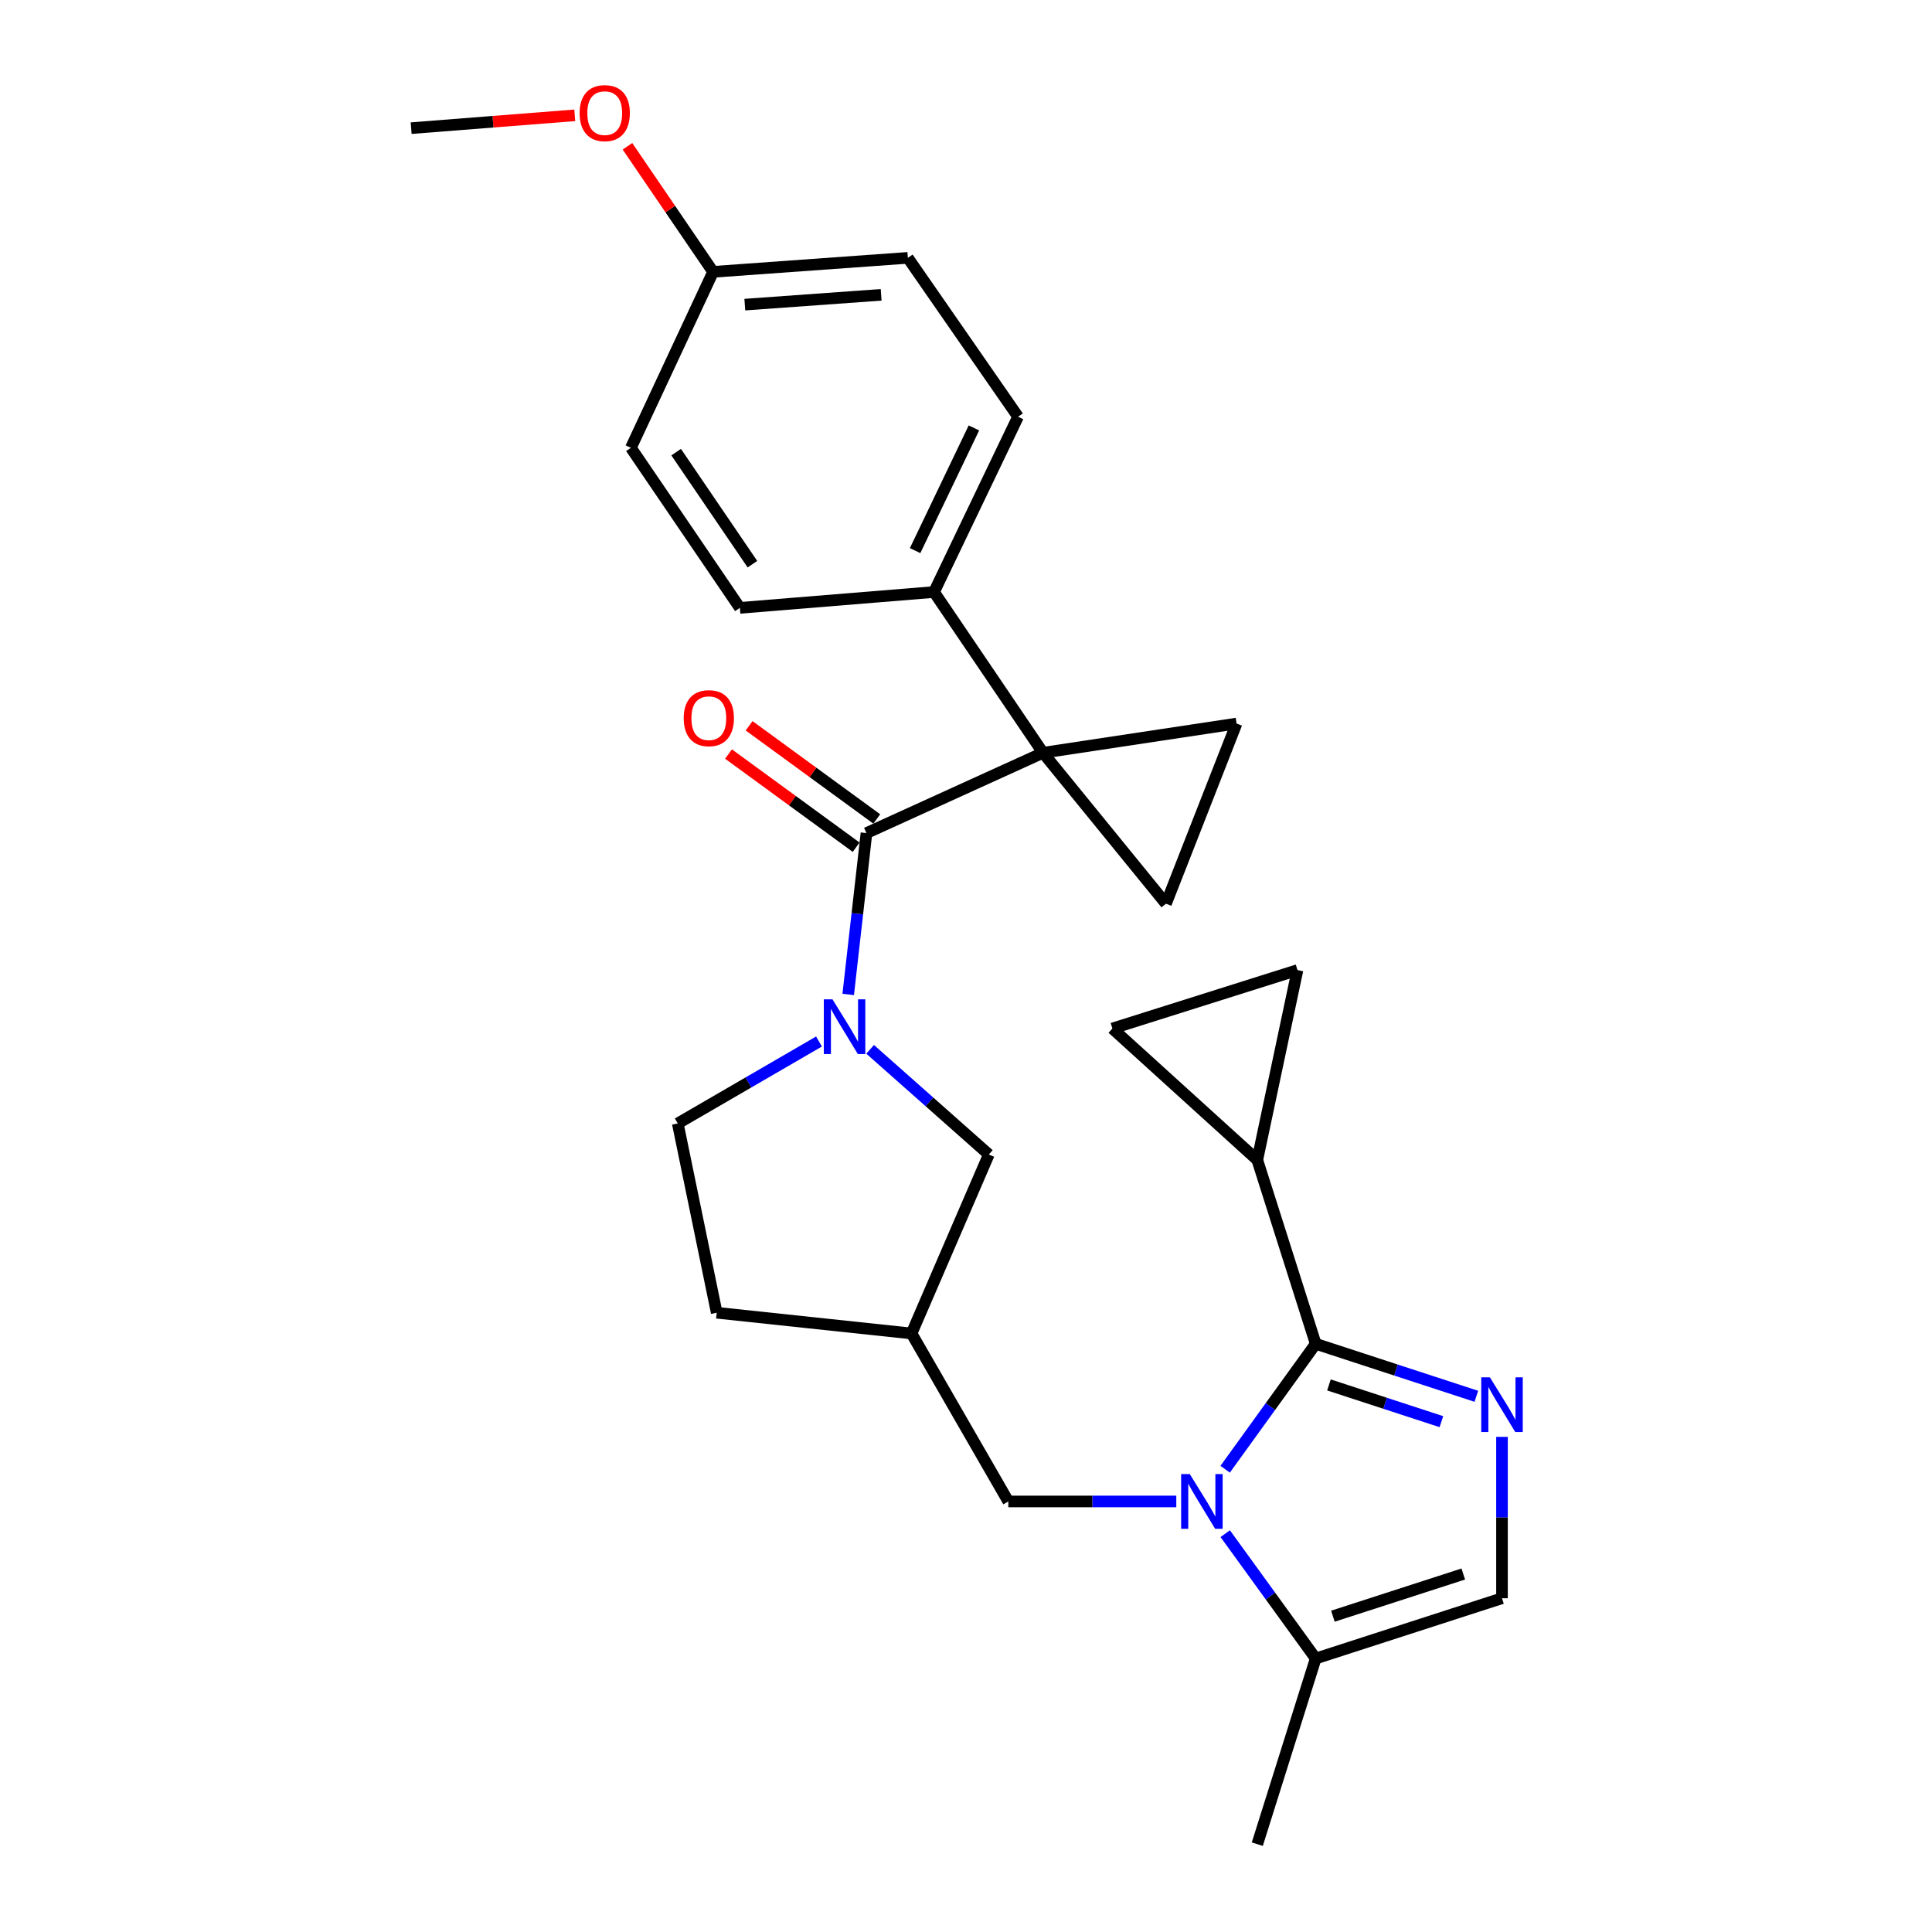 <?xml version='1.0' encoding='iso-8859-1'?>
<svg version='1.1' baseProfile='full'
              xmlns='http://www.w3.org/2000/svg'
                      xmlns:rdkit='http://www.rdkit.org/xml'
                      xmlns:xlink='http://www.w3.org/1999/xlink'
                  xml:space='preserve'
width='1000px' height='1000px' viewBox='0 0 1000 1000'>
<!-- END OF HEADER -->
<rect style='opacity:1.0;fill:#FFFFFF;stroke:none' width='1000' height='1000' x='0' y='0'> </rect>
<path class='bond-2' d='M 539.855,389.627 L 448.483,431.205' style='fill:none;fill-rule:evenodd;stroke:#000000;stroke-width:6px;stroke-linecap:butt;stroke-linejoin:miter;stroke-opacity:1' />
<path class='bond-5' d='M 539.855,389.627 L 640.044,374.504' style='fill:none;fill-rule:evenodd;stroke:#000000;stroke-width:6px;stroke-linecap:butt;stroke-linejoin:miter;stroke-opacity:1' />
<path class='bond-6' d='M 539.855,389.627 L 603.504,467.755' style='fill:none;fill-rule:evenodd;stroke:#000000;stroke-width:6px;stroke-linecap:butt;stroke-linejoin:miter;stroke-opacity:1' />
<path class='bond-13' d='M 539.855,389.627 L 483.455,306.43' style='fill:none;fill-rule:evenodd;stroke:#000000;stroke-width:6px;stroke-linecap:butt;stroke-linejoin:miter;stroke-opacity:1' />
<path class='bond-0' d='M 608.851,777.152 L 565.379,777.152' style='fill:none;fill-rule:evenodd;stroke:#0000FF;stroke-width:6px;stroke-linecap:butt;stroke-linejoin:miter;stroke-opacity:1' />
<path class='bond-0' d='M 565.379,777.152 L 521.906,777.152' style='fill:none;fill-rule:evenodd;stroke:#000000;stroke-width:6px;stroke-linecap:butt;stroke-linejoin:miter;stroke-opacity:1' />
<path class='bond-1' d='M 634.136,760.476 L 657.572,728.016' style='fill:none;fill-rule:evenodd;stroke:#0000FF;stroke-width:6px;stroke-linecap:butt;stroke-linejoin:miter;stroke-opacity:1' />
<path class='bond-1' d='M 657.572,728.016 L 681.009,695.555' style='fill:none;fill-rule:evenodd;stroke:#000000;stroke-width:6px;stroke-linecap:butt;stroke-linejoin:miter;stroke-opacity:1' />
<path class='bond-8' d='M 634.177,793.822 L 657.593,826.13' style='fill:none;fill-rule:evenodd;stroke:#0000FF;stroke-width:6px;stroke-linecap:butt;stroke-linejoin:miter;stroke-opacity:1' />
<path class='bond-8' d='M 657.593,826.13 L 681.009,858.438' style='fill:none;fill-rule:evenodd;stroke:#000000;stroke-width:6px;stroke-linecap:butt;stroke-linejoin:miter;stroke-opacity:1' />
<path class='bond-3' d='M 681.009,695.555 L 722.58,709.137' style='fill:none;fill-rule:evenodd;stroke:#000000;stroke-width:6px;stroke-linecap:butt;stroke-linejoin:miter;stroke-opacity:1' />
<path class='bond-3' d='M 722.58,709.137 L 764.152,722.72' style='fill:none;fill-rule:evenodd;stroke:#0000FF;stroke-width:6px;stroke-linecap:butt;stroke-linejoin:miter;stroke-opacity:1' />
<path class='bond-3' d='M 687.859,716.834 L 716.959,726.342' style='fill:none;fill-rule:evenodd;stroke:#000000;stroke-width:6px;stroke-linecap:butt;stroke-linejoin:miter;stroke-opacity:1' />
<path class='bond-3' d='M 716.959,726.342 L 746.059,735.849' style='fill:none;fill-rule:evenodd;stroke:#0000FF;stroke-width:6px;stroke-linecap:butt;stroke-linejoin:miter;stroke-opacity:1' />
<path class='bond-7' d='M 681.009,695.555 L 650.773,600.403' style='fill:none;fill-rule:evenodd;stroke:#000000;stroke-width:6px;stroke-linecap:butt;stroke-linejoin:miter;stroke-opacity:1' />
<path class='bond-4' d='M 448.483,431.205 L 443.756,472.964' style='fill:none;fill-rule:evenodd;stroke:#000000;stroke-width:6px;stroke-linecap:butt;stroke-linejoin:miter;stroke-opacity:1' />
<path class='bond-4' d='M 443.756,472.964 L 439.029,514.723' style='fill:none;fill-rule:evenodd;stroke:#0000FF;stroke-width:6px;stroke-linecap:butt;stroke-linejoin:miter;stroke-opacity:1' />
<path class='bond-16' d='M 453.819,423.895 L 420.783,399.783' style='fill:none;fill-rule:evenodd;stroke:#000000;stroke-width:6px;stroke-linecap:butt;stroke-linejoin:miter;stroke-opacity:1' />
<path class='bond-16' d='M 420.783,399.783 L 387.746,375.67' style='fill:none;fill-rule:evenodd;stroke:#FF0000;stroke-width:6px;stroke-linecap:butt;stroke-linejoin:miter;stroke-opacity:1' />
<path class='bond-16' d='M 443.148,438.514 L 410.112,414.402' style='fill:none;fill-rule:evenodd;stroke:#000000;stroke-width:6px;stroke-linecap:butt;stroke-linejoin:miter;stroke-opacity:1' />
<path class='bond-16' d='M 410.112,414.402 L 377.076,390.29' style='fill:none;fill-rule:evenodd;stroke:#FF0000;stroke-width:6px;stroke-linecap:butt;stroke-linejoin:miter;stroke-opacity:1' />
<path class='bond-30' d='M 777.428,743.722 L 777.428,785.485' style='fill:none;fill-rule:evenodd;stroke:#0000FF;stroke-width:6px;stroke-linecap:butt;stroke-linejoin:miter;stroke-opacity:1' />
<path class='bond-30' d='M 777.428,785.485 L 777.428,827.247' style='fill:none;fill-rule:evenodd;stroke:#000000;stroke-width:6px;stroke-linecap:butt;stroke-linejoin:miter;stroke-opacity:1' />
<path class='bond-14' d='M 450.375,543.129 L 481.098,570.348' style='fill:none;fill-rule:evenodd;stroke:#0000FF;stroke-width:6px;stroke-linecap:butt;stroke-linejoin:miter;stroke-opacity:1' />
<path class='bond-14' d='M 481.098,570.348 L 511.821,597.567' style='fill:none;fill-rule:evenodd;stroke:#000000;stroke-width:6px;stroke-linecap:butt;stroke-linejoin:miter;stroke-opacity:1' />
<path class='bond-17' d='M 423.906,539.084 L 387.357,560.292' style='fill:none;fill-rule:evenodd;stroke:#0000FF;stroke-width:6px;stroke-linecap:butt;stroke-linejoin:miter;stroke-opacity:1' />
<path class='bond-17' d='M 387.357,560.292 L 350.808,581.499' style='fill:none;fill-rule:evenodd;stroke:#000000;stroke-width:6px;stroke-linecap:butt;stroke-linejoin:miter;stroke-opacity:1' />
<path class='bond-27' d='M 640.044,374.504 L 603.504,467.755' style='fill:none;fill-rule:evenodd;stroke:#000000;stroke-width:6px;stroke-linecap:butt;stroke-linejoin:miter;stroke-opacity:1' />
<path class='bond-10' d='M 650.773,600.403 L 575.782,532.35' style='fill:none;fill-rule:evenodd;stroke:#000000;stroke-width:6px;stroke-linecap:butt;stroke-linejoin:miter;stroke-opacity:1' />
<path class='bond-11' d='M 650.773,600.403 L 671.577,502.114' style='fill:none;fill-rule:evenodd;stroke:#000000;stroke-width:6px;stroke-linecap:butt;stroke-linejoin:miter;stroke-opacity:1' />
<path class='bond-9' d='M 681.009,858.438 L 777.428,827.247' style='fill:none;fill-rule:evenodd;stroke:#000000;stroke-width:6px;stroke-linecap:butt;stroke-linejoin:miter;stroke-opacity:1' />
<path class='bond-9' d='M 689.901,836.539 L 757.394,814.705' style='fill:none;fill-rule:evenodd;stroke:#000000;stroke-width:6px;stroke-linecap:butt;stroke-linejoin:miter;stroke-opacity:1' />
<path class='bond-25' d='M 681.009,858.438 L 650.773,954.545' style='fill:none;fill-rule:evenodd;stroke:#000000;stroke-width:6px;stroke-linecap:butt;stroke-linejoin:miter;stroke-opacity:1' />
<path class='bond-31' d='M 575.782,532.35 L 671.577,502.114' style='fill:none;fill-rule:evenodd;stroke:#000000;stroke-width:6px;stroke-linecap:butt;stroke-linejoin:miter;stroke-opacity:1' />
<path class='bond-12' d='M 521.906,777.152 L 471.811,690.205' style='fill:none;fill-rule:evenodd;stroke:#000000;stroke-width:6px;stroke-linecap:butt;stroke-linejoin:miter;stroke-opacity:1' />
<path class='bond-18' d='M 483.455,306.43 L 526.944,215.703' style='fill:none;fill-rule:evenodd;stroke:#000000;stroke-width:6px;stroke-linecap:butt;stroke-linejoin:miter;stroke-opacity:1' />
<path class='bond-18' d='M 473.657,284.998 L 504.099,221.488' style='fill:none;fill-rule:evenodd;stroke:#000000;stroke-width:6px;stroke-linecap:butt;stroke-linejoin:miter;stroke-opacity:1' />
<path class='bond-19' d='M 483.455,306.43 L 382.954,314.635' style='fill:none;fill-rule:evenodd;stroke:#000000;stroke-width:6px;stroke-linecap:butt;stroke-linejoin:miter;stroke-opacity:1' />
<path class='bond-15' d='M 511.821,597.567 L 471.811,690.205' style='fill:none;fill-rule:evenodd;stroke:#000000;stroke-width:6px;stroke-linecap:butt;stroke-linejoin:miter;stroke-opacity:1' />
<path class='bond-29' d='M 471.811,690.205 L 370.968,679.477' style='fill:none;fill-rule:evenodd;stroke:#000000;stroke-width:6px;stroke-linecap:butt;stroke-linejoin:miter;stroke-opacity:1' />
<path class='bond-20' d='M 350.808,581.499 L 370.968,679.477' style='fill:none;fill-rule:evenodd;stroke:#000000;stroke-width:6px;stroke-linecap:butt;stroke-linejoin:miter;stroke-opacity:1' />
<path class='bond-23' d='M 526.944,215.703 L 469.901,133.461' style='fill:none;fill-rule:evenodd;stroke:#000000;stroke-width:6px;stroke-linecap:butt;stroke-linejoin:miter;stroke-opacity:1' />
<path class='bond-22' d='M 382.954,314.635 L 326.555,231.781' style='fill:none;fill-rule:evenodd;stroke:#000000;stroke-width:6px;stroke-linecap:butt;stroke-linejoin:miter;stroke-opacity:1' />
<path class='bond-22' d='M 389.456,292.022 L 349.976,234.024' style='fill:none;fill-rule:evenodd;stroke:#000000;stroke-width:6px;stroke-linecap:butt;stroke-linejoin:miter;stroke-opacity:1' />
<path class='bond-21' d='M 369.098,140.711 L 326.555,231.781' style='fill:none;fill-rule:evenodd;stroke:#000000;stroke-width:6px;stroke-linecap:butt;stroke-linejoin:miter;stroke-opacity:1' />
<path class='bond-24' d='M 369.098,140.711 L 346.936,108.215' style='fill:none;fill-rule:evenodd;stroke:#000000;stroke-width:6px;stroke-linecap:butt;stroke-linejoin:miter;stroke-opacity:1' />
<path class='bond-24' d='M 346.936,108.215 L 324.774,75.719' style='fill:none;fill-rule:evenodd;stroke:#FF0000;stroke-width:6px;stroke-linecap:butt;stroke-linejoin:miter;stroke-opacity:1' />
<path class='bond-28' d='M 369.098,140.711 L 469.901,133.461' style='fill:none;fill-rule:evenodd;stroke:#000000;stroke-width:6px;stroke-linecap:butt;stroke-linejoin:miter;stroke-opacity:1' />
<path class='bond-28' d='M 385.517,157.676 L 456.079,152.602' style='fill:none;fill-rule:evenodd;stroke:#000000;stroke-width:6px;stroke-linecap:butt;stroke-linejoin:miter;stroke-opacity:1' />
<path class='bond-26' d='M 297.498,59.687 L 255.154,63.01' style='fill:none;fill-rule:evenodd;stroke:#FF0000;stroke-width:6px;stroke-linecap:butt;stroke-linejoin:miter;stroke-opacity:1' />
<path class='bond-26' d='M 255.154,63.01 L 212.811,66.333' style='fill:none;fill-rule:evenodd;stroke:#000000;stroke-width:6px;stroke-linecap:butt;stroke-linejoin:miter;stroke-opacity:1' />
<path  class='atom-1' d='M 615.836 762.992
L 625.116 777.992
Q 626.036 779.472, 627.516 782.152
Q 628.996 784.832, 629.076 784.992
L 629.076 762.992
L 632.836 762.992
L 632.836 791.312
L 628.956 791.312
L 618.996 774.912
Q 617.836 772.992, 616.596 770.792
Q 615.396 768.592, 615.036 767.912
L 615.036 791.312
L 611.356 791.312
L 611.356 762.992
L 615.836 762.992
' fill='#0000FF'/>
<path  class='atom-4' d='M 771.168 712.898
L 780.448 727.898
Q 781.368 729.378, 782.848 732.058
Q 784.328 734.738, 784.408 734.898
L 784.408 712.898
L 788.168 712.898
L 788.168 741.218
L 784.288 741.218
L 774.328 724.818
Q 773.168 722.898, 771.928 720.698
Q 770.728 718.498, 770.368 717.818
L 770.368 741.218
L 766.688 741.218
L 766.688 712.898
L 771.168 712.898
' fill='#0000FF'/>
<path  class='atom-5' d='M 430.881 517.244
L 440.161 532.244
Q 441.081 533.724, 442.561 536.404
Q 444.041 539.084, 444.121 539.244
L 444.121 517.244
L 447.881 517.244
L 447.881 545.564
L 444.001 545.564
L 434.041 529.164
Q 432.881 527.244, 431.641 525.044
Q 430.441 522.844, 430.081 522.164
L 430.081 545.564
L 426.401 545.564
L 426.401 517.244
L 430.881 517.244
' fill='#0000FF'/>
<path  class='atom-17' d='M 353.886 371.728
Q 353.886 364.928, 357.246 361.128
Q 360.606 357.328, 366.886 357.328
Q 373.166 357.328, 376.526 361.128
Q 379.886 364.928, 379.886 371.728
Q 379.886 378.608, 376.486 382.528
Q 373.086 386.408, 366.886 386.408
Q 360.646 386.408, 357.246 382.528
Q 353.886 378.648, 353.886 371.728
M 366.886 383.208
Q 371.206 383.208, 373.526 380.328
Q 375.886 377.408, 375.886 371.728
Q 375.886 366.168, 373.526 363.368
Q 371.206 360.528, 366.886 360.528
Q 362.566 360.528, 360.206 363.328
Q 357.886 366.128, 357.886 371.728
Q 357.886 377.448, 360.206 380.328
Q 362.566 383.208, 366.886 383.208
' fill='#FF0000'/>
<path  class='atom-25' d='M 300.01 58.55
Q 300.01 51.75, 303.37 47.95
Q 306.73 44.15, 313.01 44.15
Q 319.29 44.15, 322.65 47.95
Q 326.01 51.75, 326.01 58.55
Q 326.01 65.43, 322.61 69.35
Q 319.21 73.23, 313.01 73.23
Q 306.77 73.23, 303.37 69.35
Q 300.01 65.47, 300.01 58.55
M 313.01 70.03
Q 317.33 70.03, 319.65 67.15
Q 322.01 64.23, 322.01 58.55
Q 322.01 52.99, 319.65 50.19
Q 317.33 47.35, 313.01 47.35
Q 308.69 47.35, 306.33 50.15
Q 304.01 52.95, 304.01 58.55
Q 304.01 64.27, 306.33 67.15
Q 308.69 70.03, 313.01 70.03
' fill='#FF0000'/>
</svg>

